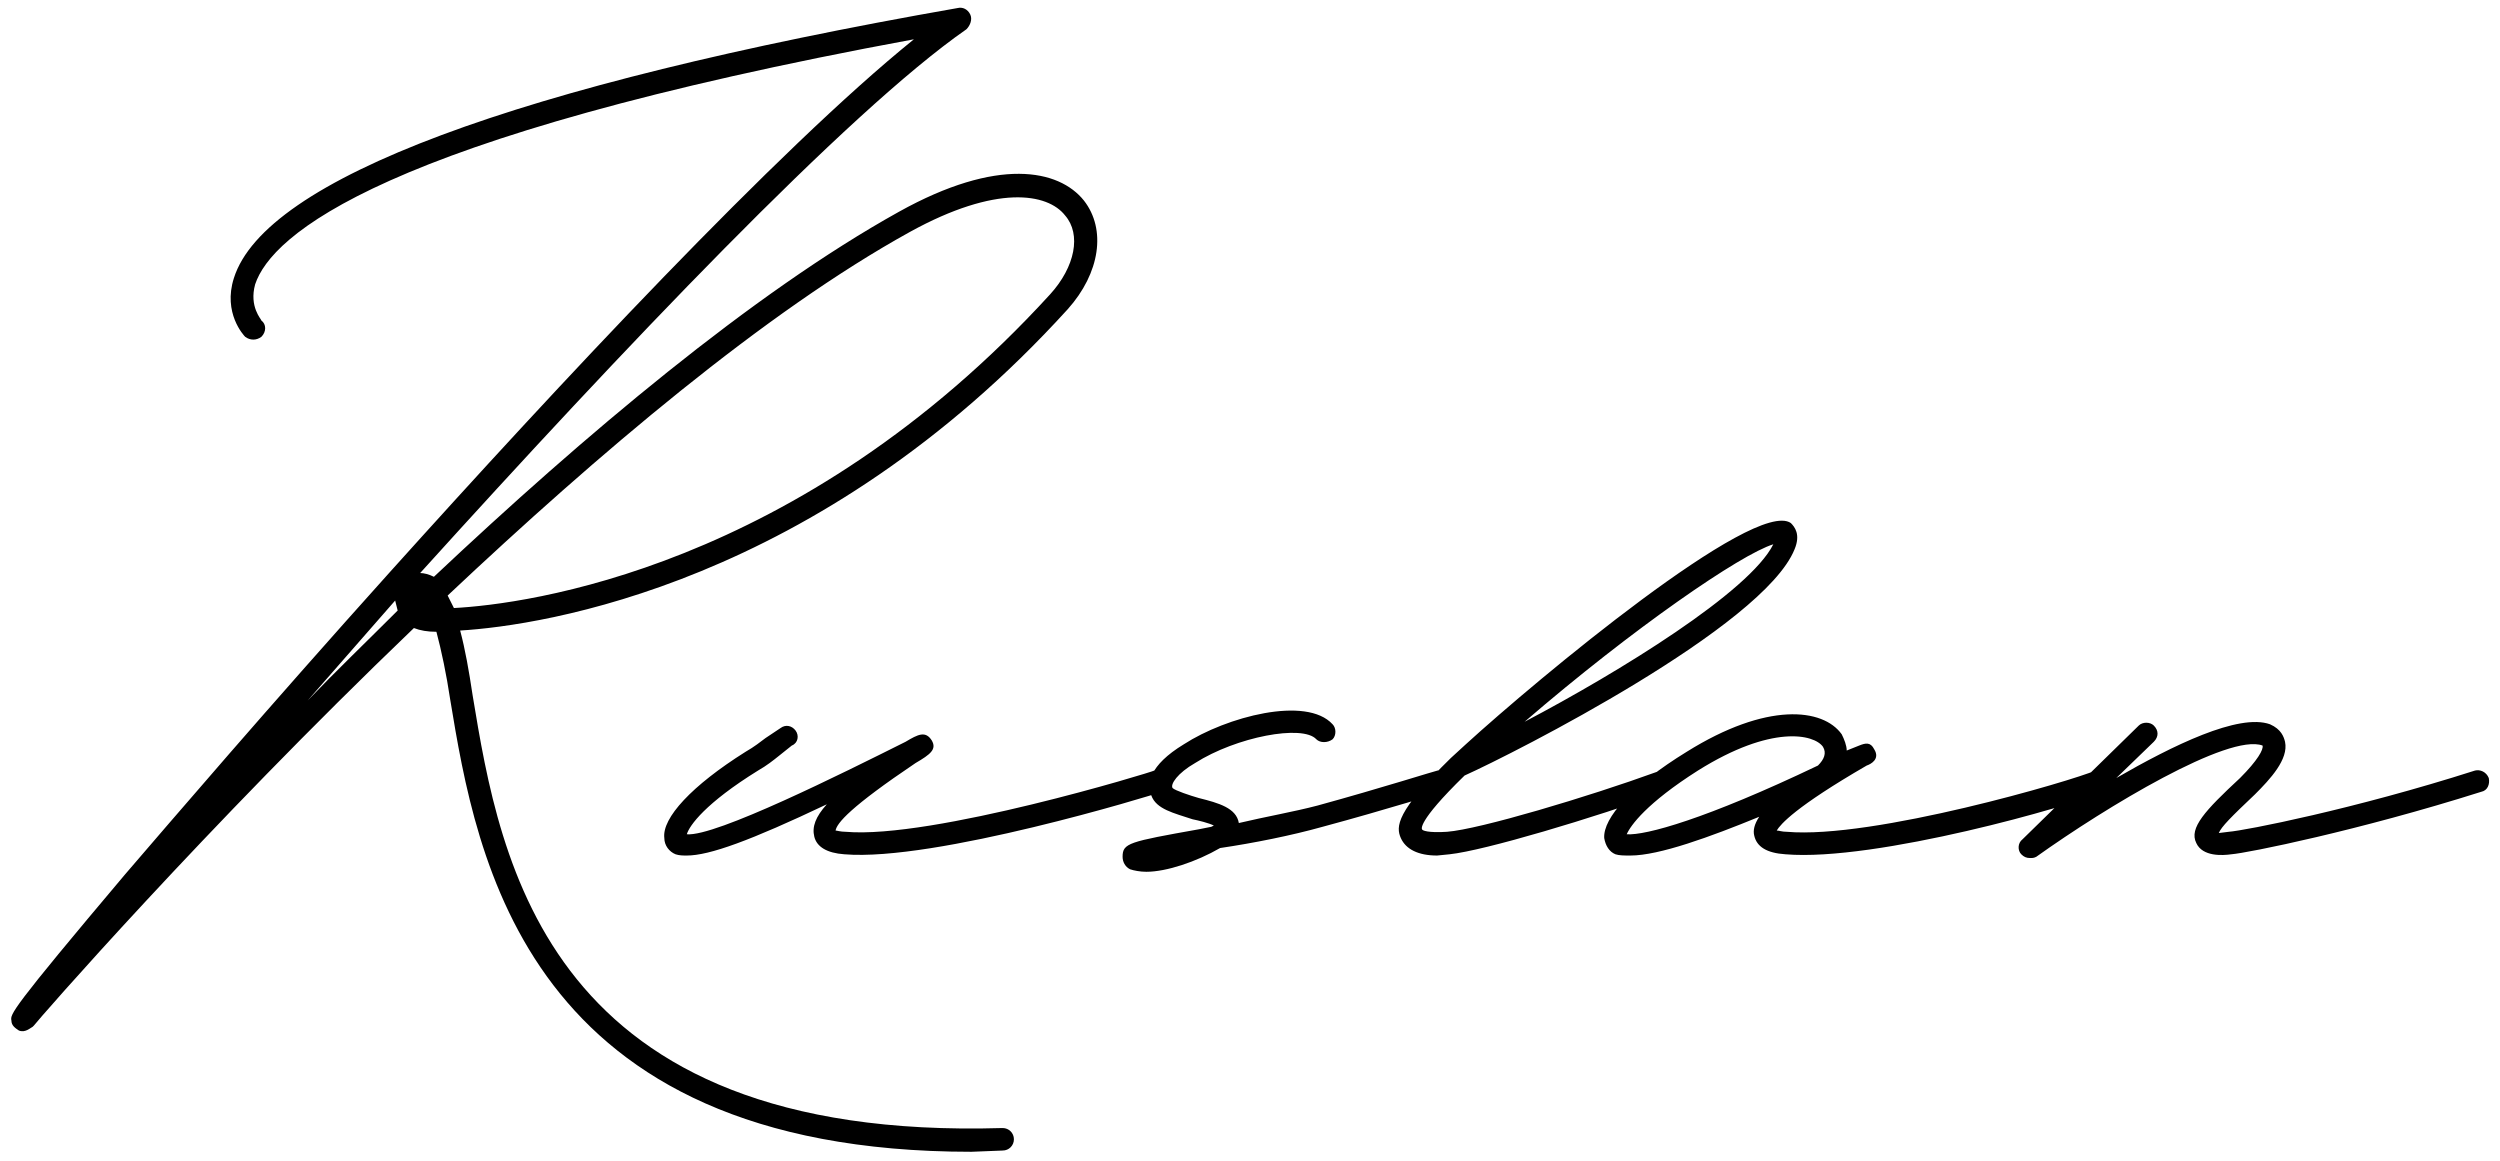 <?xml version="1.0" encoding="UTF-8"?> <svg xmlns="http://www.w3.org/2000/svg" width="140" height="65" viewBox="0 0 140 65" fill="none"><path d="M54.399 64.5C29.409 64.5 26.679 48.05 25.209 39.16C24.999 37.76 24.719 36.43 24.439 35.38C23.949 35.38 23.529 35.31 23.179 35.17C11.419 46.44 2.039 57.22 1.899 57.43L1.829 57.5C1.689 57.57 1.409 57.85 1.059 57.71C0.849 57.57 0.639 57.43 0.639 57.15C0.569 56.8 0.569 56.59 7.009 48.96C9.599 45.95 14.989 39.65 21.849 32.02C31.229 21.59 43.549 8.36 51.179 2.2C21.219 7.73 15.199 13.19 14.289 15.92C13.939 17.18 14.639 17.88 14.639 17.95C14.919 18.16 14.919 18.58 14.639 18.86C14.359 19.07 14.009 19.07 13.729 18.86C13.659 18.79 12.469 17.53 13.099 15.57C14.849 10.04 28.849 4.79 53.629 0.45C53.909 0.38 54.189 0.52 54.329 0.8C54.469 1.08 54.329 1.43 54.119 1.64C47.469 6.26 34.799 19.63 23.529 32.09C23.739 32.09 24.019 32.16 24.299 32.3C32.699 24.39 42.149 16.41 50.339 11.86C55.869 8.78 59.299 9.48 60.699 11.23C61.959 12.84 61.609 15.29 59.789 17.32C45.789 32.72 30.389 35.03 25.769 35.31C26.049 36.36 26.259 37.55 26.469 38.95C28.009 48.26 30.599 63.94 56.149 63.17C56.499 63.17 56.779 63.45 56.779 63.8C56.779 64.15 56.499 64.43 56.149 64.43L54.399 64.5ZM25.419 34.05C29.409 33.84 44.739 31.88 58.809 16.48C60.209 14.94 60.559 13.12 59.649 12.07C58.669 10.81 55.799 10.32 50.969 12.98C42.849 17.46 33.469 25.44 25.069 33.35L25.419 34.05ZM17.229 39.23C18.839 37.55 20.519 35.94 22.269 34.19L22.129 33.63L17.229 39.23ZM38.462 47.91C38.252 47.91 38.042 47.91 37.832 47.84C37.482 47.7 37.202 47.35 37.202 46.93C37.062 45.81 38.742 43.99 41.752 42.1C42.242 41.82 42.592 41.54 42.872 41.33L43.712 40.77C43.992 40.56 44.342 40.63 44.552 40.91C44.762 41.19 44.692 41.61 44.342 41.75L43.642 42.31C43.292 42.59 42.942 42.87 42.452 43.15C39.512 44.97 38.602 46.23 38.462 46.72C40.072 46.86 47.212 43.29 50.712 41.54C51.412 41.12 51.832 40.91 52.182 41.47C52.462 41.96 52.112 42.24 51.272 42.73C47.632 45.18 46.862 46.09 46.792 46.51C46.862 46.51 47.072 46.58 47.352 46.58C52.182 47 64.572 43.22 64.642 43.15C64.992 43.08 65.342 43.22 65.412 43.57C65.552 43.92 65.342 44.27 65.062 44.34C64.502 44.55 52.322 48.26 47.282 47.84C46.302 47.77 45.742 47.42 45.602 46.86C45.462 46.3 45.672 45.74 46.302 45.04C42.032 47.07 39.722 47.91 38.462 47.91ZM64.195 48.82C63.845 48.82 63.495 48.75 63.285 48.68C63.005 48.54 62.865 48.26 62.865 47.98C62.865 47.21 63.215 47.14 67.135 46.44L67.835 46.3L67.975 46.23C67.695 46.09 67.135 45.95 66.785 45.88C65.735 45.53 64.755 45.32 64.475 44.55C64.195 43.92 64.335 42.87 66.295 41.68C68.675 40.14 73.155 38.95 74.625 40.56C74.835 40.77 74.835 41.19 74.625 41.4C74.345 41.61 73.925 41.61 73.715 41.4C72.945 40.56 69.235 41.26 66.925 42.73C65.945 43.29 65.525 43.92 65.665 44.13C65.805 44.27 66.645 44.55 67.135 44.69C68.255 44.97 69.235 45.25 69.375 46.09C70.845 45.74 72.455 45.46 73.785 45.11C77.355 44.13 80.435 43.15 80.505 43.15C80.785 43.08 81.135 43.22 81.275 43.57C81.345 43.92 81.205 44.27 80.855 44.34C80.785 44.34 77.705 45.32 74.065 46.3C72.315 46.79 70.215 47.21 68.325 47.49C66.995 48.26 65.315 48.82 64.195 48.82ZM80.476 47.91C79.426 47.91 78.726 47.56 78.446 46.93C78.166 46.3 78.166 45.46 81.246 42.45L82.086 41.68C86.076 38.04 98.256 27.89 100.286 29.29C100.496 29.5 100.846 29.92 100.496 30.76C98.746 35.1 84.816 42.17 82.016 43.43C79.286 46.09 79.636 46.44 79.636 46.44C79.636 46.51 79.986 46.65 81.036 46.58C82.856 46.44 88.946 44.62 92.796 43.22C93.146 43.08 93.496 43.22 93.636 43.5C93.776 43.85 93.636 44.2 93.286 44.34C89.226 45.81 83.136 47.63 81.176 47.84L80.476 47.91ZM85.376 40.42C90.696 37.62 97.976 33.14 99.306 30.48C97.486 31.04 91.466 35.17 85.376 40.42ZM91.306 47.91C90.956 47.91 90.676 47.91 90.466 47.84C90.116 47.7 89.906 47.35 89.836 46.93C89.766 45.81 91.376 43.99 94.456 42.1C98.936 39.3 102.086 39.65 103.136 41.12C103.276 41.4 103.416 41.75 103.416 42.03L104.116 41.75C104.466 41.61 104.746 41.54 104.956 41.96C105.306 42.52 104.746 42.8 104.536 42.87C100.546 45.18 99.706 46.16 99.496 46.51C99.636 46.51 99.776 46.58 100.056 46.58C104.886 47 116.086 43.71 117.346 43.15C117.696 43.08 118.046 43.22 118.116 43.57C118.186 43.92 118.046 44.2 117.766 44.34C116.086 45.11 105.026 48.26 99.986 47.84C98.936 47.77 98.376 47.42 98.236 46.79C98.166 46.51 98.236 46.16 98.516 45.74C95.786 46.86 92.916 47.91 91.306 47.91ZM91.096 46.72C92.146 46.79 95.506 45.88 101.806 42.87C102.156 42.52 102.296 42.17 102.086 41.82C101.596 41.12 99.216 40.56 95.086 43.15C92.216 44.97 91.306 46.23 91.096 46.72ZM113.682 48.05C113.472 48.05 113.332 47.98 113.192 47.84C112.982 47.63 112.982 47.21 113.262 47L119.772 40.63C119.982 40.42 120.402 40.42 120.612 40.63C120.892 40.91 120.892 41.26 120.612 41.54L118.512 43.57C121.662 41.75 125.372 39.93 127.122 40.56C127.752 40.84 127.892 41.26 127.962 41.54C128.172 42.52 127.122 43.64 126.282 44.48C124.952 45.74 124.392 46.3 124.252 46.65L124.812 46.58C125.722 46.51 131.812 45.32 138.602 43.15C138.882 43.08 139.232 43.22 139.372 43.57C139.442 43.92 139.302 44.27 138.952 44.34C132.092 46.51 125.862 47.77 124.952 47.84C124.462 47.91 123.342 47.98 122.992 47.21C122.572 46.37 123.482 45.39 125.442 43.57C126.422 42.59 126.772 41.96 126.702 41.75C124.812 41.05 117.952 45.18 114.032 47.98C113.892 48.05 113.822 48.05 113.682 48.05Z" fill="black"></path></svg> 
